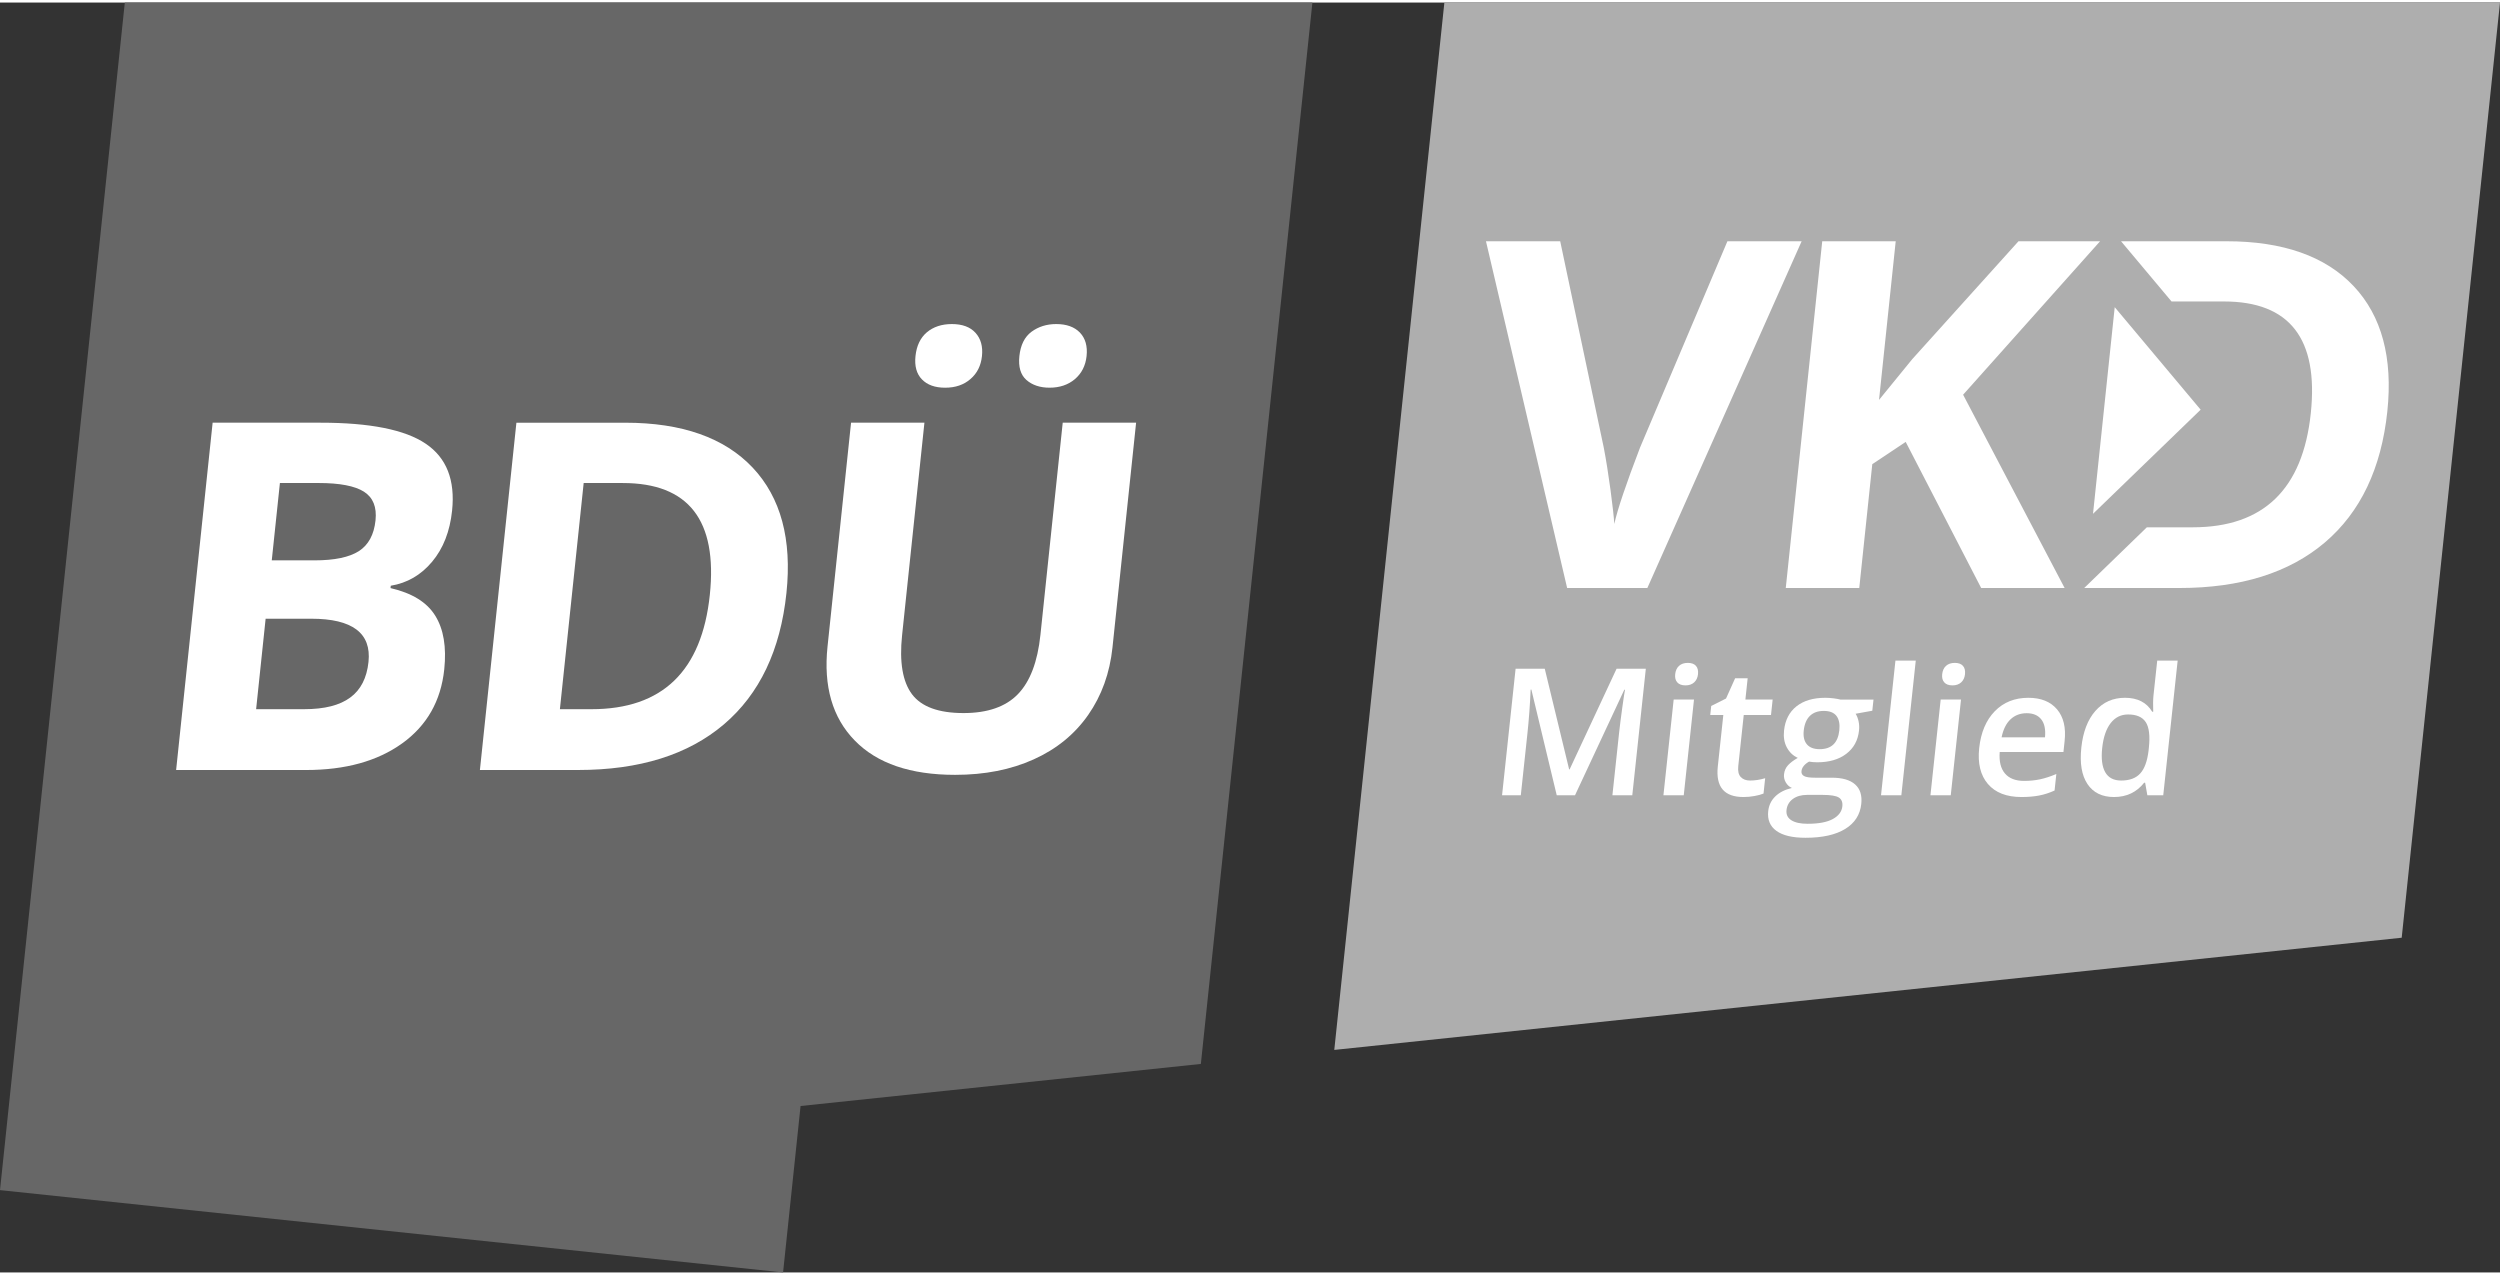 <?xml version="1.0" encoding="utf-8"?>
<!DOCTYPE svg PUBLIC "-//W3C//DTD SVG 1.1//EN" "http://www.w3.org/Graphics/SVG/1.1/DTD/svg11.dtd">
<svg xmlns="http://www.w3.org/2000/svg" xmlns:xlink="http://www.w3.org/1999/xlink" version="1.1" id="Ebene_1" x="0px" y="0px" width="100" height="51" viewBox="0 0 175.658 89.227" enable-background="new 0 0 175.658 89.227" xml:space="preserve">
<rect x="0" y="0" width="175.658" height="89.227" fill="#333333" stroke="none"/>
<polygon fill-rule="evenodd" clip-rule="evenodd" fill="#AEAEAE" points="175.658,0.001 101.486,0.001   93.751,73.591 168.751,65.708 "/>
<path fill-rule="evenodd" clip-rule="evenodd" fill="#FFFFFF" d="M121.374,16.772h5.215l-10.841,24.364  h-5.636l-5.703-24.364h5.216l3.06,14.497c0.166,0.859,0.323,1.854,0.477,2.992  c0.152,1.143,0.24,1.934,0.262,2.377c0.227-1.023,0.829-2.809,1.81-5.369  L121.374,16.772z M145.067,41.136h-5.863l-5.303-10.265l-2.348,1.564l-0.915,8.701  h-5.164l2.562-24.364h5.163l-1.172,11.147l2.338-2.867l7.462-8.28h5.732  l-9.624,10.783L145.067,41.136z M167.742,28.721  c-0.422,4.01-1.882,7.081-4.387,9.213c-2.511,2.132-5.916,3.202-10.227,3.202  h-6.685l4.401-4.265h3.221c4.971,0,7.737-2.673,8.299-8.019  c0.55-5.232-1.484-7.849-6.102-7.849h-3.683l-3.548-4.231h7.407  c3.976,0,6.953,1.052,8.934,3.15C167.348,22.021,168.137,24.956,167.742,28.721z   M148.587,21.404l6.038,7.203l-7.495,7.25l-0.068,0.067L148.587,21.404z"/>
<polygon fill-rule="evenodd" clip-rule="evenodd" fill="#676767" points="84.376,74.576 92.214,0 8.77,0   0,83.443 55.021,89.227 56.25,77.532 "/>
<path fill="#FFFFFF" d="M71.625,24.839c0.082-0.774,0.363-1.344,0.852-1.708  c0.488-0.358,1.065-0.541,1.737-0.541c0.723,0,1.277,0.199,1.663,0.598  c0.385,0.404,0.544,0.951,0.47,1.651c-0.071,0.678-0.35,1.219-0.826,1.624  c-0.475,0.399-1.065,0.598-1.777,0.598c-0.672,0-1.211-0.182-1.624-0.541  C71.708,26.155,71.545,25.597,71.625,24.839"/>
<path fill="#FFFFFF" d="M64.325,24.839c0.077-0.723,0.339-1.276,0.796-1.668  c0.462-0.387,1.047-0.581,1.759-0.581c0.735,0,1.289,0.205,1.661,0.615  c0.373,0.41,0.526,0.957,0.455,1.635c-0.071,0.672-0.337,1.208-0.807,1.612  c-0.464,0.405-1.055,0.61-1.779,0.61c-0.712,0-1.255-0.193-1.635-0.587  C64.399,26.087,64.251,25.54,64.325,24.839"/>
<path fill="#FFFFFF" d="M79.826,29.521l-1.66,15.795  c-0.189,1.8-0.76,3.383-1.706,4.738c-0.952,1.362-2.223,2.398-3.826,3.122  c-1.602,0.724-3.44,1.088-5.525,1.088c-3.133,0-5.486-0.803-7.054-2.415  c-1.568-1.606-2.203-3.805-1.91-6.602l1.653-15.727h5.155l-1.57,14.94  c-0.198,1.885,0.039,3.264,0.698,4.141c0.665,0.883,1.872,1.322,3.621,1.322  c1.691,0,2.963-0.445,3.818-1.328c0.856-0.883,1.384-2.272,1.583-4.163  l1.567-14.912H79.826z"/>
<path fill="#FFFFFF" d="M55.258,41.489c-0.422,4.016-1.884,7.091-4.393,9.227  c-2.514,2.136-5.924,3.207-10.242,3.207h-6.903l2.564-24.401h7.655  c3.981,0,6.963,1.054,8.947,3.156C54.864,34.779,55.654,37.718,55.258,41.489   M49.874,41.62c0.551-5.24-1.487-7.86-6.112-7.86h-2.751L39.34,49.651h2.221  C46.54,49.651,49.311,46.974,49.874,41.62z"/>
<path fill="#FFFFFF" d="M14.94,29.521h7.592c3.463,0,5.924,0.49,7.38,1.476  c1.463,0.985,2.079,2.552,1.853,4.705c-0.153,1.458-0.621,2.654-1.403,3.588  c-0.781,0.934-1.752,1.498-2.905,1.686l-0.017,0.166  c1.507,0.348,2.556,0.991,3.14,1.937c0.59,0.945,0.799,2.204,0.635,3.771  c-0.234,2.227-1.225,3.958-2.962,5.206c-1.737,1.247-3.984,1.868-6.747,1.868H12.375  L14.94,29.521z M19.095,39.193h3.008c1.401,0,2.438-0.217,3.115-0.65  c0.673-0.438,1.062-1.156,1.167-2.158c0.099-0.94-0.173-1.606-0.813-2.017  c-0.641-0.404-1.702-0.609-3.182-0.609h-2.723L19.095,39.193z M18.664,43.294  l-0.668,6.357h3.372c1.43,0,2.507-0.273,3.242-0.82  c0.74-0.541,1.164-1.379,1.282-2.501c0.212-2.022-1.128-3.036-4.021-3.036  H18.664z"/>
<path fill="#FFFFFF" d="M109.381,55.697l-1.782-7.424h-0.05  c-0.048,1.104-0.125,2.137-0.229,3.102l-0.463,4.322h-1.317l0.951-8.89h2.048  l1.713,7.072h0.035l3.299-7.072h2.055l-0.951,8.89h-1.397l0.471-4.396  c0.048-0.442,0.119-1.018,0.218-1.727c0.097-0.71,0.164-1.14,0.196-1.289  h-0.05l-3.462,7.412H109.381z"/>
<path fill="#FFFFFF" d="M117.704,47.193c0.027-0.255,0.117-0.452,0.273-0.589  c0.153-0.139,0.36-0.207,0.619-0.207c0.251,0,0.441,0.068,0.565,0.207  c0.124,0.137,0.173,0.334,0.146,0.589c-0.026,0.243-0.117,0.435-0.271,0.575  c-0.153,0.139-0.358,0.21-0.609,0.21c-0.26,0-0.451-0.071-0.575-0.21  C117.726,47.628,117.678,47.437,117.704,47.193 M118.306,55.697h-1.428l0.72-6.723  h1.428L118.306,55.697z"/>
<path fill="#FFFFFF" d="M122.963,54.664c0.349,0,0.703-0.054,1.063-0.164l-0.115,1.079  c-0.165,0.068-0.377,0.127-0.631,0.172c-0.254,0.048-0.514,0.071-0.781,0.071  c-1.354,0-1.953-0.714-1.801-2.142l0.388-3.623h-0.919l0.068-0.633l1.041-0.523  l0.638-1.421h0.882l-0.16,1.494h1.916l-0.116,1.083h-1.915l-0.386,3.598  c-0.036,0.345,0.021,0.598,0.176,0.762  C122.466,54.581,122.683,54.664,122.963,54.664"/>
<path fill="#FFFFFF" d="M126.737,51.149c-0.046,0.421,0.029,0.744,0.222,0.971  c0.193,0.227,0.49,0.34,0.897,0.34c0.825,0,1.286-0.441,1.38-1.323  c0.047-0.436-0.019-0.774-0.198-1.011c-0.181-0.236-0.477-0.354-0.894-0.354  c-0.415,0-0.739,0.118-0.979,0.353C126.929,50.358,126.785,50.701,126.737,51.149   M125.526,56.741c-0.033,0.31,0.078,0.546,0.339,0.712  c0.26,0.166,0.642,0.249,1.144,0.249c0.778,0,1.369-0.112,1.772-0.334  c0.406-0.223,0.628-0.519,0.668-0.889c0.031-0.29-0.053-0.498-0.247-0.622  c-0.196-0.122-0.578-0.185-1.145-0.185h-1.081c-0.408,0-0.744,0.095-1.006,0.288  S125.561,56.413,125.526,56.741z M131.638,48.975l-0.084,0.784l-1.172,0.212  c0.09,0.141,0.159,0.315,0.205,0.522c0.047,0.208,0.059,0.426,0.034,0.656  c-0.075,0.694-0.372,1.238-0.894,1.637c-0.52,0.396-1.199,0.596-2.038,0.596  c-0.216,0-0.408-0.017-0.579-0.048c-0.328,0.188-0.505,0.413-0.532,0.668  c-0.017,0.153,0.041,0.27,0.179,0.347c0.135,0.077,0.394,0.116,0.78,0.116  h1.172c0.741,0,1.288,0.158,1.639,0.474c0.353,0.314,0.494,0.771,0.431,1.367  c-0.081,0.762-0.458,1.347-1.131,1.76c-0.671,0.412-1.602,0.62-2.788,0.62  c-0.915,0-1.598-0.162-2.044-0.485c-0.447-0.324-0.641-0.787-0.576-1.384  c0.044-0.415,0.212-0.762,0.504-1.044c0.291-0.28,0.68-0.476,1.16-0.586  c-0.183-0.08-0.324-0.211-0.429-0.392c-0.105-0.181-0.146-0.369-0.124-0.568  c0.026-0.251,0.12-0.463,0.279-0.637c0.162-0.175,0.39-0.348,0.688-0.518  c-0.332-0.151-0.588-0.396-0.77-0.734c-0.181-0.338-0.245-0.734-0.196-1.188  c0.077-0.73,0.366-1.295,0.87-1.698c0.504-0.4,1.179-0.602,2.029-0.602  c0.191,0,0.389,0.013,0.596,0.04c0.206,0.026,0.359,0.056,0.462,0.085H131.638z"/>
<polygon fill="#FFFFFF" points="133.595,55.697 132.167,55.697 133.18,46.235 134.608,46.235 "/>
<path fill="#FFFFFF" d="M136.464,47.193c0.027-0.255,0.117-0.452,0.272-0.589  c0.154-0.139,0.36-0.207,0.62-0.207c0.251,0,0.44,0.068,0.565,0.207  c0.124,0.137,0.173,0.334,0.146,0.589c-0.025,0.243-0.116,0.435-0.271,0.575  c-0.153,0.139-0.358,0.21-0.609,0.21c-0.26,0-0.451-0.071-0.575-0.21  C136.486,47.628,136.438,47.437,136.464,47.193 M137.067,55.697h-1.428l0.72-6.723  h1.428L137.067,55.697z"/>
<path fill="#FFFFFF" d="M142.401,49.933c-0.455,0-0.833,0.144-1.138,0.432  c-0.305,0.289-0.512,0.71-0.625,1.262h3.05c0.052-0.556-0.036-0.977-0.265-1.264  C143.195,50.076,142.853,49.933,142.401,49.933 M142.032,55.822  c-1.046,0-1.831-0.306-2.355-0.915c-0.523-0.61-0.728-1.453-0.613-2.523  c0.117-1.098,0.484-1.963,1.097-2.592c0.615-0.629,1.4-0.942,2.357-0.942  c0.886,0,1.559,0.271,2.015,0.81c0.457,0.539,0.635,1.282,0.533,2.229  l-0.082,0.771h-4.479c-0.051,0.652,0.071,1.154,0.366,1.505  c0.297,0.351,0.745,0.524,1.349,0.524c0.396,0,0.77-0.037,1.12-0.111  c0.351-0.075,0.733-0.199,1.144-0.374l-0.124,1.162  c-0.366,0.166-0.731,0.284-1.096,0.353  C142.901,55.787,142.488,55.822,142.032,55.822z"/>
<path fill="#FFFFFF" d="M149.042,54.664c0.59,0,1.035-0.166,1.336-0.496  c0.303-0.33,0.499-0.865,0.587-1.607l0.021-0.199  c0.091-0.848,0.016-1.449-0.222-1.806c-0.236-0.357-0.648-0.535-1.235-0.535  c-0.505,0-0.912,0.203-1.228,0.609c-0.315,0.409-0.513,0.988-0.594,1.743  c-0.08,0.745-0.01,1.313,0.212,1.704  C148.142,54.469,148.515,54.664,149.042,54.664 M148.537,55.822  c-0.838,0-1.461-0.306-1.865-0.913c-0.406-0.608-0.549-1.461-0.431-2.561  c0.117-1.104,0.448-1.963,0.989-2.577s1.233-0.922,2.076-0.922  c0.884,0,1.521,0.326,1.914,0.979h0.072c-0.017-0.481-0.011-0.863,0.019-1.144  l0.263-2.45h1.436l-1.013,9.462h-1.118l-0.155-0.88h-0.068  C150.126,55.488,149.42,55.822,148.537,55.822z"/>
</svg>
